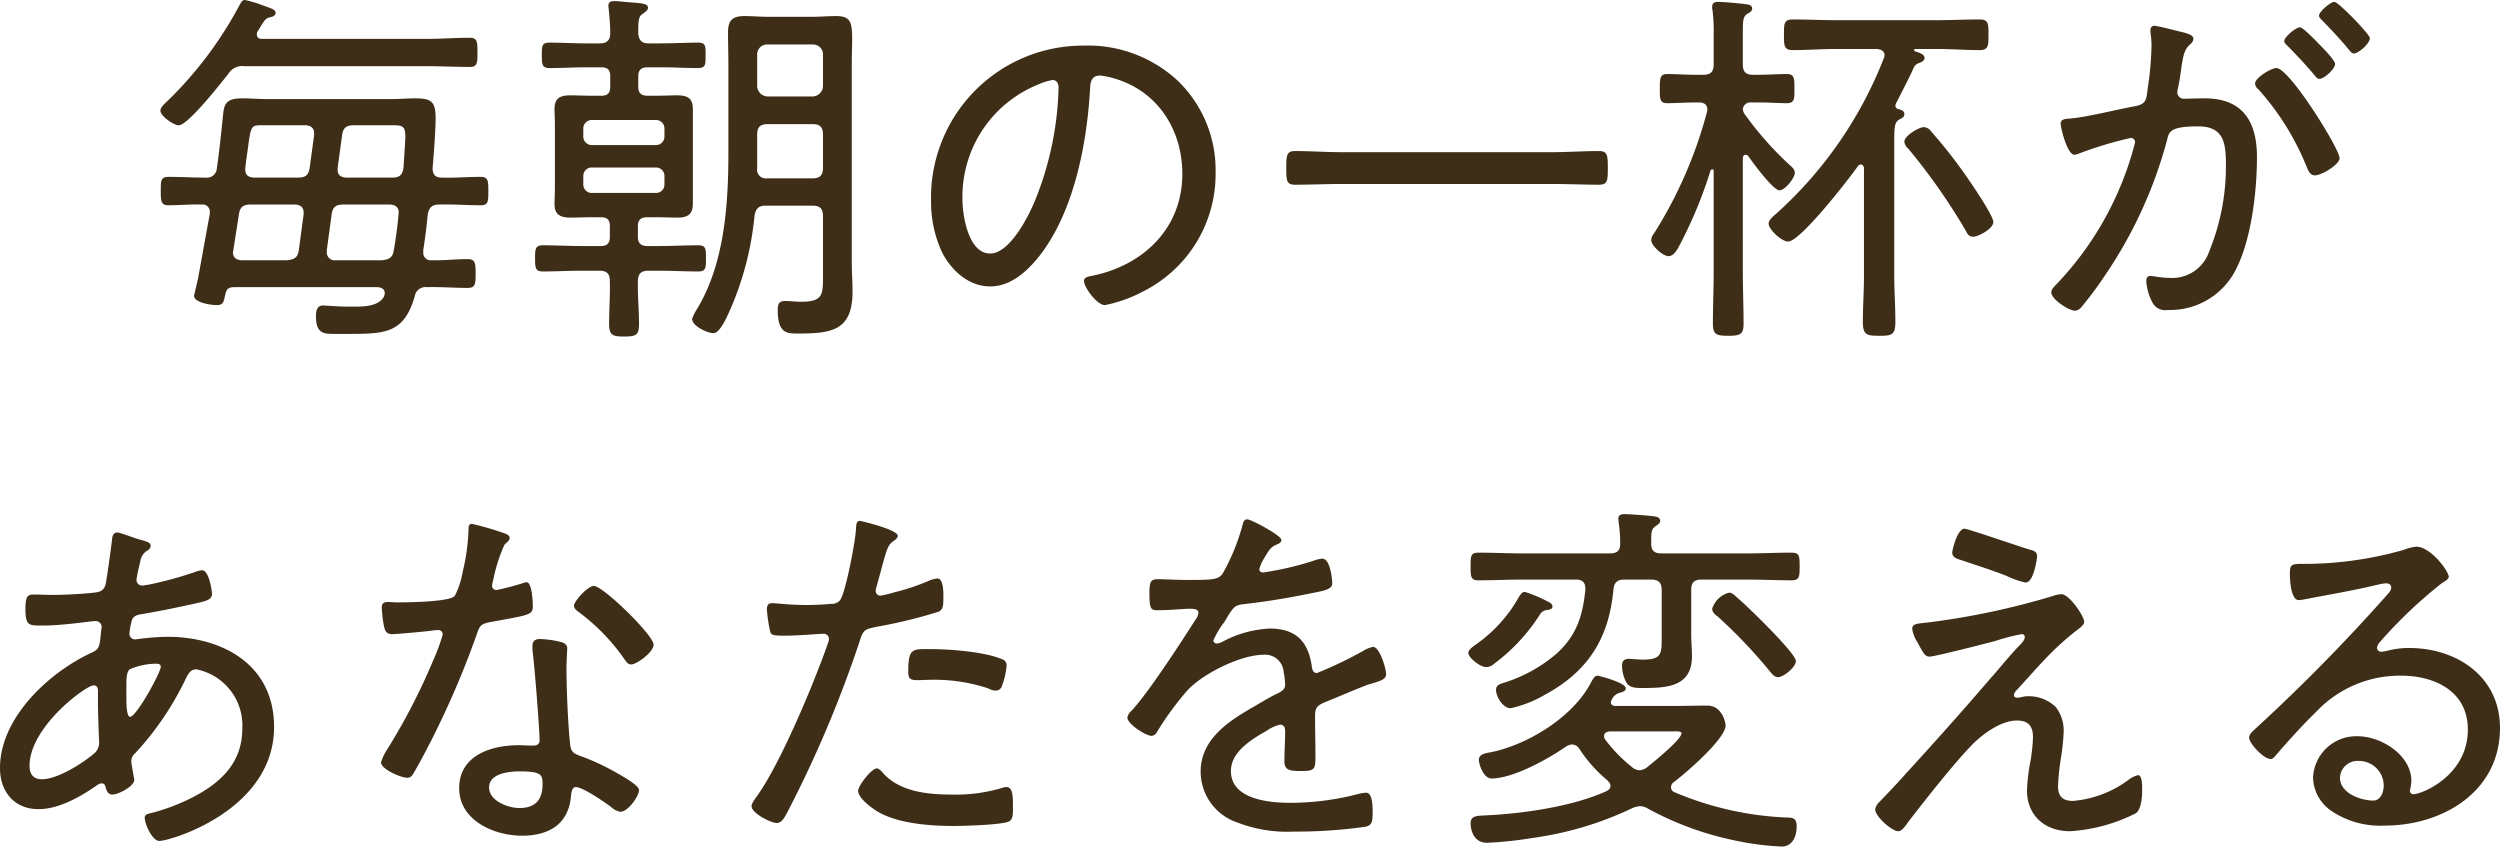<svg xmlns="http://www.w3.org/2000/svg" width="267.44" height="90.56" viewBox="0 0 267.44 90.56">
  <path id="パス_7308" data-name="パス 7308" d="M151.12,29.44a.841.841,0,0,1-.96-.88v-.2l.52-3.84c.12-.8.48-1.04,1.24-1.04h4.92c.64,0,1.08.28,1,1-.12,1.32-.28,2.6-.52,3.92-.12.76-.48.96-1.28,1.04Zm-10.36-4.92c.12-.8.48-1.04,1.28-1.04h4.68c.52,0,.96.24.96.84v.2l-.52,3.88c-.12.76-.48.96-1.24,1.04h-4.84c-.52,0-.96-.24-.96-.84,0-.08.04-.16.04-.24Zm11.04-8.48c.12-.8.48-1.04,1.24-1.04h4.16c1.04,0,1.36.08,1.36,1.2,0,.36-.16,2.88-.2,3.36-.12.8-.44,1.04-1.24,1.04h-4.8c-.56,0-1-.2-1-.84v-.2Zm-10.36,3.52q.12-1.02.24-1.8c.36-2.72.36-2.76,1.52-2.76h4.64c.52,0,.96.24.96.84v.24l-.48,3.52c-.12.76-.48,1-1.24,1h-4.64c-.56,0-1-.2-1-.84Zm18.12,13.76a1.183,1.183,0,0,1,1.36-1c1.36-.04,2.96.08,4.28.08.84,0,.88-.36.88-1.52s-.04-1.56-.88-1.56c-1.28,0-2.56.16-3.84.12a.789.789,0,0,1-.88-.84v-.24q.3-1.92.48-3.84c.16-.76.48-1.04,1.24-1.04,1.48-.04,2.96.08,4.44.08.8,0,.8-.44.8-1.52s0-1.52-.84-1.52c-1.36,0-2.76.12-4.12.08-.72,0-1-.32-1-1.04.12-1.32.32-4.04.32-5.28,0-1.76-.4-2.16-2.16-2.16-.88,0-1.76.08-2.64.08H143.84c-.92,0-1.8-.08-2.72-.08-1.52,0-1.92.44-2.04,1.6-.2,1.96-.4,3.92-.68,5.88a1.067,1.067,0,0,1-1.2,1c-1.32,0-2.64-.08-3.96-.08-.84,0-.84.4-.84,1.52,0,1,0,1.52.8,1.52,1.2,0,2.4-.12,3.6-.08a.759.759,0,0,1,.84.84v.2c-.08.36-.88,4.84-1.28,7-.12.52-.4,1.68-.4,1.72,0,.76,1.88,1,2.44,1,.76,0,.72-.44.92-1.2.12-.56.36-.72.96-.72h15.24c.4,0,.84.16.84.64a1.168,1.168,0,0,1-.08.36c-.56,1-1.96,1.08-3.08,1.08h-.84c-.92,0-2.32-.12-2.6-.12-.64,0-.76.56-.76,1.12,0,1.76.68,1.92,1.88,1.92h.92C156.24,37.32,158.36,37.44,159.56,33.32ZM160.8,8.68c1.56,0,3.08.08,4.64.08.8,0,.84-.36.84-1.56,0-1.16-.04-1.56-.84-1.56-1.56,0-3.08.12-4.64.12H143.24c-.32,0-.56-.12-.56-.48a.481.481,0,0,1,.08-.32,5.871,5.871,0,0,0,.36-.6c.4-.6.48-.8,1-.92.24-.04.56-.16.56-.48,0-.36-.56-.48-1.4-.8a12.392,12.392,0,0,0-1.88-.56c-.28,0-.4.24-.52.44a41.09,41.09,0,0,1-7.68,10.28c-.28.28-.84.72-.84,1.12,0,.56,1.4,1.56,1.96,1.56,1,0,4.56-4.56,5.32-5.52a1.737,1.737,0,0,1,1.72-.8ZM196.2,16c0-.8.32-1.12,1.12-1.12h4.8c.8,0,1.12.32,1.12,1.12v3.56c0,.76-.32,1.12-1.12,1.12h-4.84a.939.939,0,0,1-1.08-1.08Zm7.04-5.2a1.145,1.145,0,0,1-1.12,1.12h-4.8a1.145,1.145,0,0,1-1.12-1.12V7.44a1.06,1.06,0,0,1,1.12-1.08h4.8a1.06,1.06,0,0,1,1.12,1.08Zm-7.32,13.84c.16-.76.44-1.04,1.24-1.04h4.96c.8,0,1.12.32,1.12,1.12v6.2c0,2.12.08,2.96-2.32,2.96-.6,0-1.2-.08-1.72-.08-.64,0-.8.28-.8.96,0,2.44.92,2.52,2.08,2.52,3.6,0,5.92-.24,5.92-4.48,0-1.04-.08-2.08-.08-3.12V8.6c0-1.2.04-2.12.04-2.88,0-1.84-.24-2.4-1.72-2.4-.88,0-1.76.08-2.64.08h-4.56c-.88,0-1.76-.08-2.6-.08-1.32,0-1.76.48-1.76,1.76,0,1.16.04,2.36.04,3.52v9.28c0,5.56-.4,11.84-3.32,16.72a4.884,4.884,0,0,0-.56,1.12c0,.76,1.64,1.52,2.28,1.52.72,0,1.48-1.84,1.76-2.44A32.839,32.839,0,0,0,195.92,24.64Zm-10.6-5.12a.9.9,0,0,1,.96.96v.8a.9.9,0,0,1-.96.96h-6.76a.9.9,0,0,1-.96-.96v-.8a.9.9,0,0,1,.96-.96Zm.96-3.4a.914.914,0,0,1-.96,1h-6.76a.914.914,0,0,1-.96-1V15.4a.9.9,0,0,1,.96-.96h6.76a.9.9,0,0,1,.96.96ZM183.48,5.2c0-1.32,0-1.84.48-2.12.2-.16.56-.36.56-.64,0-.44-.6-.48-1.48-.56-.2,0-.4-.04-.6-.04-.4-.04-1.12-.12-1.52-.12-.36,0-.64.08-.64.52,0,.12.04.24.04.36.08.84.16,1.68.16,2.52,0,.76-.32,1.12-1.12,1.12h-1.44c-1.32,0-2.6-.08-3.92-.08-.8,0-.84.28-.84,1.36,0,1,.04,1.36.84,1.36,1.32,0,2.6-.08,3.92-.08h1.6c.68,0,.96.28.96.96v1.12c0,.68-.28.96-.96.96h-1.04c-.76,0-1.52-.04-2.28-.04-1.04,0-1.68.28-1.68,1.44,0,.56.04,1.08.04,1.64V21.8c0,.52-.04,1.08-.04,1.64,0,1.16.68,1.44,1.72,1.44.76,0,1.52-.04,2.24-.04h1c.68,0,.96.28.96.96v1.16c0,.64-.28.96-.96.96h-2c-1.4,0-2.8-.08-4.2-.08-.8,0-.84.36-.84,1.4s.04,1.4.84,1.4c1.4,0,2.8-.08,4.2-.08h1.84c.8,0,1.12.32,1.12,1.12.04,1.48-.08,3-.08,4.52,0,1.24.32,1.4,1.6,1.4,1.32,0,1.6-.16,1.6-1.4,0-1.52-.16-3.04-.12-4.52,0-.8.36-1.12,1.12-1.12h1.12c1.4,0,2.8.08,4.24.08.8,0,.8-.4.8-1.4,0-1.04,0-1.4-.84-1.4-1.4,0-2.8.08-4.2.08h-1.24c-.68,0-1-.32-1-.96V25.8c0-.68.32-.96,1-.96h.96c.76,0,1.52.04,2.28.04,1.04,0,1.64-.32,1.64-1.48V13.28c0-1.24-.64-1.48-1.72-1.48-.72,0-1.48.04-2.2.04h-.92c-.68,0-1-.28-1-.96V9.76c0-.68.32-.96,1-.96h1.48c1.32,0,2.6.08,3.92.08.84,0,.8-.44.8-1.36,0-.96.04-1.36-.8-1.36-1.32,0-2.64.08-3.92.08H184.6C183.88,6.24,183.56,5.96,183.48,5.2Zm44.32,4.96c.44,0,.64.36.64.8a34.131,34.131,0,0,1-2.4,11.8c-.68,1.76-2.76,5.96-4.92,5.96-2.32,0-2.96-4.04-2.96-5.8a12.935,12.935,0,0,1,8.2-12.32A6,6,0,0,1,227.8,10.16Zm3.36-3.68a16.258,16.258,0,0,0-16.36,16.6,12.776,12.776,0,0,0,1.2,5.56c1,1.92,2.84,3.6,5.12,3.6,2.08,0,3.76-1.44,5-2.92,3.88-4.68,5.32-12.08,5.68-18,.04-.76.04-1.64,1.08-1.64a8.408,8.408,0,0,1,1.68.36c4.56,1.4,7.12,5.52,7.12,10.16,0,5.76-4.08,9.72-9.52,10.88-.36.08-1,.12-1,.56,0,.72,1.4,2.6,2.24,2.6a15.014,15.014,0,0,0,4.12-1.48,14.044,14.044,0,0,0,7.72-12.72,13.281,13.281,0,0,0-3.92-9.68A14.085,14.085,0,0,0,231.16,6.48Zm50.08,14.8c1.64,0,3.32.08,5,.08.92,0,.96-.4.96-1.8,0-1.36-.04-1.8-.96-1.8-1.68,0-3.36.12-5,.12H258.76c-1.68,0-3.36-.12-5.04-.12-.88,0-.92.48-.92,1.8,0,1.4.04,1.8.96,1.8,1.68,0,3.32-.08,5-.08Zm47.2,4.08c0-.76-2.64-4.56-3.24-5.4a51.509,51.509,0,0,0-3.4-4.28,1.017,1.017,0,0,0-.8-.48c-.52,0-2.08.92-2.08,1.56a1.1,1.1,0,0,0,.4.72,65.722,65.722,0,0,1,6.08,8.64c.24.44.36.8.88.8C326.88,26.92,328.44,26.04,328.44,25.36ZM318.32,13.28a.4.4,0,0,1-.36-.4c0-.04.04-.12.04-.16.4-.8,1.48-2.88,1.76-3.52.2-.44.24-.64.68-.84.24-.08.64-.24.64-.56s-.32-.48-.92-.68c-.16-.04-.2-.08-.2-.16s.08-.12.2-.12h2.2c1.52,0,3.08.12,4.6.12.96,0,.96-.48.96-1.64,0-1.2,0-1.64-.96-1.64-1.52,0-3.08.08-4.6.08H311.6c-1.56,0-3.08-.08-4.6-.08-.96,0-.96.44-.96,1.64,0,1.16,0,1.64.96,1.64,1.52,0,3.04-.12,4.6-.12h4.36c.4.04.84.16.84.68a.941.941,0,0,1-.08.32A43.738,43.738,0,0,1,305.28,24.4c-.32.28-.88.72-.88,1.12,0,.64,1.4,1.92,2.08,1.92,1.32,0,6.56-6.76,7.48-8.08a.416.416,0,0,1,.32-.16c.2,0,.32.24.32.4V31.08c0,1.64-.12,3.32-.12,4.96,0,1.4.44,1.48,1.76,1.48s1.72-.08,1.72-1.48c0-1.68-.12-3.32-.12-4.96V16.76c0-1.6.04-2.08.52-2.36.36-.2.56-.28.56-.6C318.92,13.44,318.6,13.36,318.32,13.28Zm-16.68,0a.81.81,0,0,1,.92-.72h.68c1.12,0,2.36.08,3.12.08.84,0,.8-.52.8-1.56,0-1.08,0-1.56-.8-1.56-.92,0-2,.08-3.12.08h-.52c-.76,0-1.08-.32-1.08-1.12V5.16c0-1.44.04-1.8.48-2.08.28-.16.52-.28.52-.56,0-.4-.44-.44-.76-.48-.52-.08-2.4-.24-2.88-.24-.36,0-.64.12-.64.52a1.361,1.361,0,0,0,.04.4,17.748,17.748,0,0,1,.12,2.64V8.48c0,.8-.32,1.12-1.12,1.12h-.72c-1.12,0-2.2-.08-3.12-.08-.8,0-.8.48-.8,1.56,0,1.04-.04,1.56.8,1.56.76,0,2-.08,3.12-.08h.28c.48,0,.88.2.88.72a.78.78,0,0,1-.04.32,46.545,46.545,0,0,1-5.68,13,1.135,1.135,0,0,0-.28.68c0,.6,1.24,1.72,1.84,1.72.48,0,.76-.44,1-.8a47.149,47.149,0,0,0,3.52-8.4.208.208,0,0,1,.16-.08c.12,0,.16.04.16.16v10.8c0,1.84-.08,3.68-.08,5.52,0,1.16.32,1.32,1.64,1.32s1.64-.16,1.64-1.32c0-1.84-.08-3.68-.08-5.52V18.52c0-.16.08-.36.28-.36a.416.416,0,0,1,.32.16c.44.64,2.64,3.64,3.32,3.64.6,0,1.64-1.32,1.64-1.88,0-.36-.32-.64-.56-.84a35.094,35.094,0,0,1-4.72-5.32A1.171,1.171,0,0,1,301.64,13.28Zm44-8.92c-.28,0-.4.24-.4.52v.16a8.743,8.743,0,0,1,.12,1.44,33.888,33.888,0,0,1-.4,4.52c-.16,1.24-.12,1.72-1.36,1.96-1.96.36-5.12,1.16-6.92,1.32-.4.04-1.04,0-1.04.56,0,.36.68,3.32,1.48,3.32a1.8,1.8,0,0,0,.44-.12,41.423,41.423,0,0,1,5.56-1.68.441.441,0,0,1,.48.48,32.6,32.6,0,0,1-1,3.24A34.154,34.154,0,0,1,335.2,32c-.24.24-.56.56-.56.88,0,.76,1.92,1.96,2.52,1.96a.961.961,0,0,0,.68-.36,41.06,41.06,0,0,0,2.64-3.56,47.458,47.458,0,0,0,6.56-14.4c.2-.88.4-1.4,3.32-1.4,2.8,0,2.96,1.88,2.96,4.2a24.018,24.018,0,0,1-1.8,9.2,4.166,4.166,0,0,1-4.32,2.8c-.88,0-1.6-.2-1.96-.2-.32,0-.44.24-.44.52a5.553,5.553,0,0,0,.64,2.28,1.529,1.529,0,0,0,1.64.84,7.876,7.876,0,0,0,7.24-4.2c1.72-3.24,2.32-8.48,2.32-12.16,0-3.8-1.52-6.28-5.6-6.28-.76,0-1.92.04-2.2.04a.693.693,0,0,1-.72-.72,1.7,1.7,0,0,1,.08-.44c.16-.72.24-1.36.32-1.92.2-1.4.32-2.2,1-2.76a.81.81,0,0,0,.32-.56c0-.44-.68-.56-1-.68C348.28,4.96,346.04,4.36,345.64,4.36Zm15.6.16c-.44,0-1.68,1.04-1.68,1.48,0,.2.24.4.36.52,1,1,1.92,2,2.84,3.08.12.16.32.44.56.44.52,0,1.68-1.08,1.68-1.6,0-.32-1-1.4-1.32-1.72C363.32,6.36,361.6,4.52,361.24,4.52Zm3.68-2.72c-.4,0-1.64,1.04-1.64,1.48,0,.2.24.4.36.52,1.04,1.08,1.88,1.96,2.8,3.08.16.16.32.44.56.44.52,0,1.72-1.08,1.72-1.64C368.72,5.28,365.36,1.8,364.92,1.8Zm-6.2,7.08c-.56,0-2.28,1.04-2.28,1.64a.815.815,0,0,0,.36.64,28.118,28.118,0,0,1,5.2,8.4c.16.36.36.8.84.8.72,0,2.64-1.16,2.64-1.84C365.48,17.52,360.12,8.88,358.72,8.88ZM131.92,72.6c.2,0,.48.04.48.32,0,.6-2.6,5.36-3.28,5.36-.36,0-.4-1.2-.4-1.96V74.88c0-.8.04-1.4.36-1.68A7.2,7.2,0,0,1,131.92,72.6Zm-6.72,2.32c.4,0,.48.28.48.6v1.16c0,1.76.12,4.08.12,4.2a1.521,1.521,0,0,1-.52,1.32c-1.28,1.08-3.92,2.76-5.6,2.76-.96,0-1.32-.6-1.32-1.44C118.36,79.36,124.4,74.92,125.2,74.92Zm2.56-16.36c-.4,0-.52.32-.56.64-.04.48-.64,4.84-.72,4.96-.24.84-.96.8-1.6.88-1.36.12-2.8.2-4.2.2-.6,0-1.2-.04-1.8-.04-.68,0-.96.08-.96,1.56,0,1.8.4,1.76,1.84,1.76,2.24,0,5.12-.48,5.64-.48a.641.641,0,0,1,.68.64c0,.08-.04.16-.04.24-.2,1.84-.12,2.08-1.08,2.52-4.56,2.12-9.76,6.96-9.76,12.32,0,2.52,1.52,4.4,4.12,4.4,2.2,0,4.56-1.36,6.32-2.6a.839.839,0,0,1,.44-.16c.32,0,.4.28.44.52.12.36.28.68.72.68.6,0,2.32-.88,2.32-1.56a.781.781,0,0,0-.04-.28c-.04-.24-.28-1.52-.28-1.76a1.168,1.168,0,0,1,.44-.84,31.838,31.838,0,0,0,5.28-7.72c.28-.56.52-1.24,1.24-1.24a6.118,6.118,0,0,1,4.92,6.36c0,3.64-2.32,5.8-5.36,7.36a21.809,21.809,0,0,1-4.16,1.6c-.48.12-.92.16-.92.56,0,.64.8,2.48,1.56,2.48,1.2,0,12.28-3.28,12.28-12.2,0-6.6-5.44-9.64-11.44-9.64a25.939,25.939,0,0,0-3.08.24c-.08,0-.24.04-.32.04a.615.615,0,0,1-.64-.56,8.543,8.543,0,0,1,.24-1.4c.12-.48.48-.64.96-.72,1.92-.32,4.48-.84,6.36-1.28.68-.16,1.28-.32,1.28-.92,0-.2-.28-2.52-1.08-2.52a2.674,2.674,0,0,0-.76.2,41.866,41.866,0,0,1-5,1.36c-.16,0-.48.08-.6.08a.609.609,0,0,1-.64-.64,17.616,17.616,0,0,1,.4-1.88,1.636,1.636,0,0,1,.72-1.2.662.662,0,0,0,.4-.52c0-.4-.48-.48-1.32-.72C129.6,59.16,128,58.56,127.76,58.56ZM170.8,84.12c2.32,0,2.44.36,2.44,1.36,0,1.68-.76,2.56-2.48,2.56-1.2,0-3.24-.76-3.24-2.2C167.52,84.32,169.68,84.12,170.8,84.12Zm2.16-14.16c-.48,0-.8.2-.8.72v.48c.2,1.32.76,8.48.76,9.64,0,.48-.36.56-.76.56-.48,0-1-.04-1.48-.04-2.92,0-6.36,1.08-6.36,4.6,0,3.44,3.72,5.08,6.72,5.08,2.84,0,4.96-1.2,5.24-4.2.04-.36.08-1,.52-1,.76,0,3.12,1.64,3.76,2.12a2.015,2.015,0,0,0,1,.52c.84,0,2-1.68,2-2.32,0-.52-1.84-1.52-2.32-1.8a24.727,24.727,0,0,0-4.04-1.88c-.64-.24-.92-.44-1-1.16-.24-2.08-.4-6.04-.4-8.16,0-.8.08-2,.08-2.16,0-.4-.32-.6-.68-.68A10.433,10.433,0,0,0,172.96,69.96Zm5.76-5.68c-.64,0-2.12,1.64-2.12,2.12,0,.28.28.52.52.68A21.615,21.615,0,0,1,182,72.12c.2.28.36.56.72.56.6,0,2.4-1.32,2.4-2.12C185.12,69.56,179.72,64.28,178.72,64.28Zm-13.04-6.64c-.36,0-.36.36-.36.64a21.98,21.98,0,0,1-.64,4.56,8.432,8.432,0,0,1-.84,2.52c-.6.64-5.12.68-6.2.68-.28,0-.6-.04-.92-.04-.44,0-.68.12-.68.6a13.765,13.765,0,0,0,.2,1.8c.12.68.28,1.04.92,1.04.52,0,3.48-.28,4.12-.36a5.421,5.421,0,0,1,.8-.08.461.461,0,0,1,.48.48,19.554,19.554,0,0,1-1,2.72,66.022,66.022,0,0,1-4.96,9.6,5.223,5.223,0,0,0-.64,1.36c0,.72,2.12,1.64,2.8,1.64.36,0,.52-.2.68-.48.68-1.16,1.28-2.32,1.88-3.48a95.668,95.668,0,0,0,4.76-11.04c.44-1.24.4-1.44,1.72-1.68,3.92-.72,4.4-.72,4.4-1.64,0-.48-.08-2.6-.68-2.6a1.8,1.8,0,0,0-.44.12,28.27,28.27,0,0,1-2.76.72.462.462,0,0,1-.48-.48c0-.12.12-.56.16-.76a17.286,17.286,0,0,1,1.16-3.6c.32-.32.56-.48.56-.72,0-.28-.28-.4-.48-.48A31.14,31.14,0,0,0,165.68,57.64ZM209,83.8c-.56,0-2,1.84-2,2.4,0,.76,1.36,1.76,1.92,2.12,2.2,1.4,5.8,1.64,8.36,1.64,1,0,5.12-.12,5.84-.48.48-.2.44-.92.44-1.6,0-1.04,0-2.08-.68-2.08a.994.994,0,0,0-.32.04,17.211,17.211,0,0,1-5.52.76c-2.52,0-5.52-.28-7.32-2.24C209.56,84.16,209.24,83.8,209,83.8Zm3.36-10.36c0,.64.12.92.92.92.52,0,1.04-.04,1.56-.04a18.388,18.388,0,0,1,6.08.92,1.87,1.87,0,0,0,.76.24.694.694,0,0,0,.72-.56,7.488,7.488,0,0,0,.48-2.08.67.67,0,0,0-.48-.72c-1.88-.8-5.6-1.08-7.64-1.08C212.84,71.04,212.36,70.88,212.36,73.44ZM207.2,57.32c-.44,0-.4.52-.44.96-.04,1.12-1.12,6.88-1.72,7.56a1.208,1.208,0,0,1-.96.36c-.88.08-1.76.12-2.68.12-1.68,0-3.28-.2-3.56-.2-.48,0-.6.24-.6.68a15.777,15.777,0,0,0,.36,2.4c.12.4.56.4,1.6.4,1.48,0,3.64-.2,4.08-.2a.557.557,0,0,1,.6.56,1.485,1.485,0,0,1-.08.36c-1.48,4.28-5.04,12.8-7.56,16.36-.2.28-.64.84-.64,1.16,0,.76,2.08,1.8,2.68,1.8s.88-.64,1.36-1.56a125.213,125.213,0,0,0,7.52-17.88c.4-1.24.52-1.28,1.88-1.56a52.434,52.434,0,0,0,6.56-1.6c.48-.2.52-.68.52-1.48,0-.48.04-2.08-.64-2.08a3.369,3.369,0,0,0-1.08.32,22.652,22.652,0,0,1-3.52,1.16,11.329,11.329,0,0,1-1.48.36.5.5,0,0,1-.52-.48,1.438,1.438,0,0,1,.08-.44l.6-2.2c.56-2.04.64-2.36,1.4-2.84.12-.12.28-.24.28-.44C211.24,58.24,207.24,57.32,207.2,57.32Zm41.44-.16c-.4,0-.44.32-.56.76a22.336,22.336,0,0,1-2.04,4.96c-.44.76-1.16.76-3.84.76-1.16,0-2.44-.08-3.12-.08-.8,0-.92.28-.92,1.52,0,1.64.16,1.8.84,1.8,1.52,0,2.72-.16,3.48-.16.6,0,.92.12.92.4a1.246,1.246,0,0,1-.28.72c-1.52,2.4-5.08,7.88-6.88,9.8a1.271,1.271,0,0,0-.44.72c0,.68,1.96,1.96,2.6,1.96a.722.722,0,0,0,.56-.4,32.359,32.359,0,0,1,3.24-4.44c1.64-1.8,5.72-3.84,8.2-3.84a1.983,1.983,0,0,1,2.12,1.88,7.435,7.435,0,0,1,.16,1.32c0,.48-.36.72-.76.92-.88.4-1.76.96-2.6,1.44-2.72,1.56-5.68,3.48-5.68,6.96a5.753,5.753,0,0,0,3.96,5.44,14.747,14.747,0,0,0,6.04.96,52.493,52.493,0,0,0,7.64-.52c.64-.16.76-.44.76-1.52,0-.88-.04-2.12-.72-2.12a5,5,0,0,0-.76.12,28.593,28.593,0,0,1-7.36.96c-2.24,0-6.32-.36-6.32-3.4,0-2.08,2.24-3.4,3.84-4.32a4.37,4.37,0,0,1,1.4-.64c.44,0,.56.32.56.72,0,1.08-.08,2.16-.08,3.24,0,.96.68,1,1.84,1,1.32,0,1.48-.16,1.48-1.44,0-1.48-.04-3-.04-4.48,0-.84.24-1.08.96-1.4,1.48-.6,2.96-1.24,4.48-1.84.28-.12.56-.16.76-.24.96-.28,1.4-.48,1.4-.96,0-.6-.68-2.92-1.4-2.92a3.086,3.086,0,0,0-1,.4,43.035,43.035,0,0,1-5,2.4c-.44,0-.52-.44-.56-.8-.4-2.64-1.76-3.96-4.48-3.96a11.754,11.754,0,0,0-5.04,1.4,1.509,1.509,0,0,1-.64.2.35.35,0,0,1-.36-.32,9.3,9.3,0,0,1,1.16-1.96,5.87,5.87,0,0,0,.36-.6c.64-1,.76-1.2,1.64-1.32,2.56-.28,5.12-.72,7.64-1.24.76-.16,1.92-.32,1.92-.96,0-.28-.16-2.68-1.08-2.68a3.754,3.754,0,0,0-.96.24,33.932,33.932,0,0,1-5.32,1.24c-.24,0-.44-.08-.44-.36a3.863,3.863,0,0,1,.44-1.04c.6-1,.76-1.32,1.44-1.6.2-.08.48-.2.48-.48C252.28,58.88,249.04,57.16,248.64,57.16Zm58.68,15.16c0-.84-5.24-5.92-6.16-6.68-.4-.36-.64-.64-1-.64a2.6,2.6,0,0,0-1.8,1.72c0,.36.32.64.6.84a54.824,54.824,0,0,1,5.56,5.84c.24.28.48.64.88.64C306,74.04,307.32,72.96,307.32,72.32Zm-26.04-5.84c0-.32-.4-.48-.64-.6a14.393,14.393,0,0,0-2.32-.96c-.32,0-.44.28-.6.48a15.286,15.286,0,0,1-4.6,5.12c-.32.24-.84.56-.84.92,0,.52,1.24,1.52,1.92,1.52a1.247,1.247,0,0,0,.84-.36,19.6,19.6,0,0,0,4.88-5.24.963.963,0,0,1,.64-.48C280.72,66.84,281.28,66.84,281.28,66.48Zm11.64-5.68c-.72,0-1.08-.28-1.08-1.04,0-1.04-.04-1.56.48-1.88.28-.2.48-.32.48-.56,0-.36-.36-.44-.6-.48-.56-.08-2.64-.24-3.16-.24-.36,0-.72.04-.72.52,0,.12.04.28.04.4a14.566,14.566,0,0,1,.16,2.28c0,.72-.36,1-1.08,1h-9.36c-1.56,0-3.16-.08-4.72-.08-.84,0-.84.36-.84,1.48,0,1.08,0,1.48.84,1.48,1.6,0,3.16-.08,4.72-.08h5.68c.72,0,1.04.28,1.04,1.04-.28,2.8-.92,4.92-3.08,6.88a15.936,15.936,0,0,1-5.64,3.12c-.4.12-.84.24-.84.76,0,.72.72,1.96,1.56,1.96a12.45,12.45,0,0,0,3.6-1.4c4.68-2.52,6.92-6.04,7.4-11.32.08-.76.44-1.04,1.2-1.04h2.84c.76,0,1.12.32,1.12,1.12v4.92c0,1.8.08,2.52-1.96,2.52-.68,0-1.28-.08-1.56-.08-.44,0-.72.2-.72.68a3.866,3.866,0,0,0,.48,1.88c.32.56,1.08.56,1.68.56,2.56,0,5.32-.08,5.32-3.4,0-.8-.08-1.56-.08-2.36V64.72c0-.8.32-1.12,1.12-1.12h4.88c1.6,0,3.16.08,4.72.08.84,0,.88-.36.88-1.48,0-1.16-.04-1.48-.88-1.48-1.56,0-3.12.08-4.72.08Zm-3.16,22.84a16.359,16.359,0,0,1-2.84-2.92.645.645,0,0,1-.12-.36c0-.4.32-.48.6-.52h6.72c.44,0,.96-.04.96.2,0,.68-3.04,3.12-3.68,3.64a1.544,1.544,0,0,1-.8.32A1.333,1.333,0,0,1,289.76,83.64Zm4.48,1.64c1.24-.92,5.56-4.64,5.56-6.08,0-.2-.32-2.12-1.96-2.12-1.16,0-2.32.04-3.52.04H288c-.24,0-.48-.12-.48-.4a1.393,1.393,0,0,1,.8-.96c.24-.08.8-.16.8-.52,0-.64-2.96-1.36-3-1.36-.28,0-.44.2-.76.8-1.92,3.64-6.72,6.6-10.72,7.4-.48.08-1.24.2-1.24.8,0,.44.48,2,1.36,2,2.32,0,6.12-2.12,8-3.44a1.328,1.328,0,0,1,.64-.2.988.988,0,0,1,.76.48,15.053,15.053,0,0,0,3,3.36c.16.2.32.32.32.6s-.2.44-.44.56c-3.68,1.68-9.2,2.44-13.24,2.6-.56.04-1.28.04-1.28.8,0,.88.4,2.12,1.76,2.12a41.28,41.28,0,0,0,4.88-.52,36.055,36.055,0,0,0,10.6-3.16,2.415,2.415,0,0,1,.88-.24,1.758,1.758,0,0,1,.88.28,33.4,33.4,0,0,0,9.32,3.4,29.531,29.531,0,0,0,4.96.64c1.16,0,1.6-1.12,1.6-2.12,0-1.08-.52-.96-1.4-1a34.3,34.3,0,0,1-11.64-2.68.565.565,0,0,1-.4-.56A.684.684,0,0,1,294.24,85.28Zm38.04-9.2a3.027,3.027,0,0,0-.6.04,4.042,4.042,0,0,1-.68.12c-.16,0-.36-.08-.36-.28a.991.991,0,0,1,.32-.56c2.48-2.68,3.8-4.4,6.8-6.68.16-.16.4-.36.4-.6,0-.6-1.6-2.96-2.44-2.96a3.424,3.424,0,0,0-.92.2,81.131,81.131,0,0,1-13.44,2.84c-.16,0-.28.04-.4.04-.72.08-1.2.12-1.2.64a3.551,3.551,0,0,0,.52,1.36c.72,1.32.84,1.6,1.36,1.6s6.16-1.44,7.04-1.68a20.639,20.639,0,0,1,2.8-.72.294.294,0,0,1,.32.32c0,.32-.36.68-.6.92-1.08,1.12-2.12,2.44-3.16,3.6-2.92,3.4-5.92,6.76-8.96,10.08-.92,1.04-1.88,2.04-2.84,3.04a1.339,1.339,0,0,0-.44.8c0,.72,1.76,2.32,2.48,2.32.4,0,.84-.68,1.12-1.08,1.8-2.32,4.96-6.36,6.96-8.36,1.12-1.08,2.96-2.4,4.6-2.4,1.28,0,1.72.64,1.72,1.8a18.466,18.466,0,0,1-.28,2.6,20.2,20.2,0,0,0-.36,3.08c0,2.72,1.96,4.36,4.6,4.36a17.939,17.939,0,0,0,7.04-1.92c.6-.4.68-1.8.68-2.48,0-.32.04-1.6-.44-1.6a2.828,2.828,0,0,0-1.04.52,11.586,11.586,0,0,1-5.92,2.24c-1.04,0-1.6-.44-1.6-1.56a24.333,24.333,0,0,1,.28-2.84,24.135,24.135,0,0,0,.32-2.92,4.086,4.086,0,0,0-.84-2.72A4.131,4.131,0,0,0,332.28,76.08Zm-6.92-17.92c-.8,0-1.32,2.36-1.32,2.52,0,.52.44.68.84.8,1.68.56,3.32,1.08,4.96,1.72a8.921,8.921,0,0,0,2.04.72c.92,0,1.24-2.68,1.24-2.8,0-.44-.28-.6-.64-.68C331.48,60.16,325.72,58.16,325.36,58.16ZM370.2,85.64c0,.68-.32,1.6-1.12,1.6-1.36,0-3.56-.8-3.56-2.44a1.882,1.882,0,0,1,1.96-1.8A2.655,2.655,0,0,1,370.2,85.64Zm3.48-25.56a5.544,5.544,0,0,0-1.4.36,38.872,38.872,0,0,1-10.08,1.48h-.72c-1.12,0-1.32.08-1.32,1,0,.64.08,2.88.96,2.88a8.662,8.662,0,0,0,1-.16c2.52-.48,5.08-.92,7.56-1.52a5,5,0,0,1,.76-.12c.28,0,.56.12.56.44,0,.36-.28.6-.48.84A193.739,193.739,0,0,1,356.6,79.44c-.28.28-.8.64-.8,1.08,0,.56,1.52,2.28,2.32,2.28.24,0,.4-.24.64-.52,1.36-1.56,2.76-3.12,4.24-4.56a12.307,12.307,0,0,1,9.04-3.84c3.64,0,7.16,1.68,7.16,5.76,0,4.96-4.96,6.92-5.8,6.92a.378.378,0,0,1-.4-.4,4.961,4.961,0,0,0,.16-1c0-2.8-3.24-4.8-5.76-4.8a4.631,4.631,0,0,0-4.76,4.44,4.456,4.456,0,0,0,1.92,3.52,9.35,9.35,0,0,0,5.72,1.6c6.24,0,12.36-3.64,12.36-10.44,0-5.48-4.6-8.56-9.72-8.56a8.9,8.9,0,0,0-2.28.28,4.893,4.893,0,0,1-.68.12.448.448,0,0,1-.48-.4,1.051,1.051,0,0,1,.28-.6A49.391,49.391,0,0,1,376.4,64c.2-.12.76-.44.76-.68C377.16,62.68,375.2,60.08,373.68,60.08Z" transform="translate(-115.2 -1.6)" fill="#3e2e18"/>
</svg>
